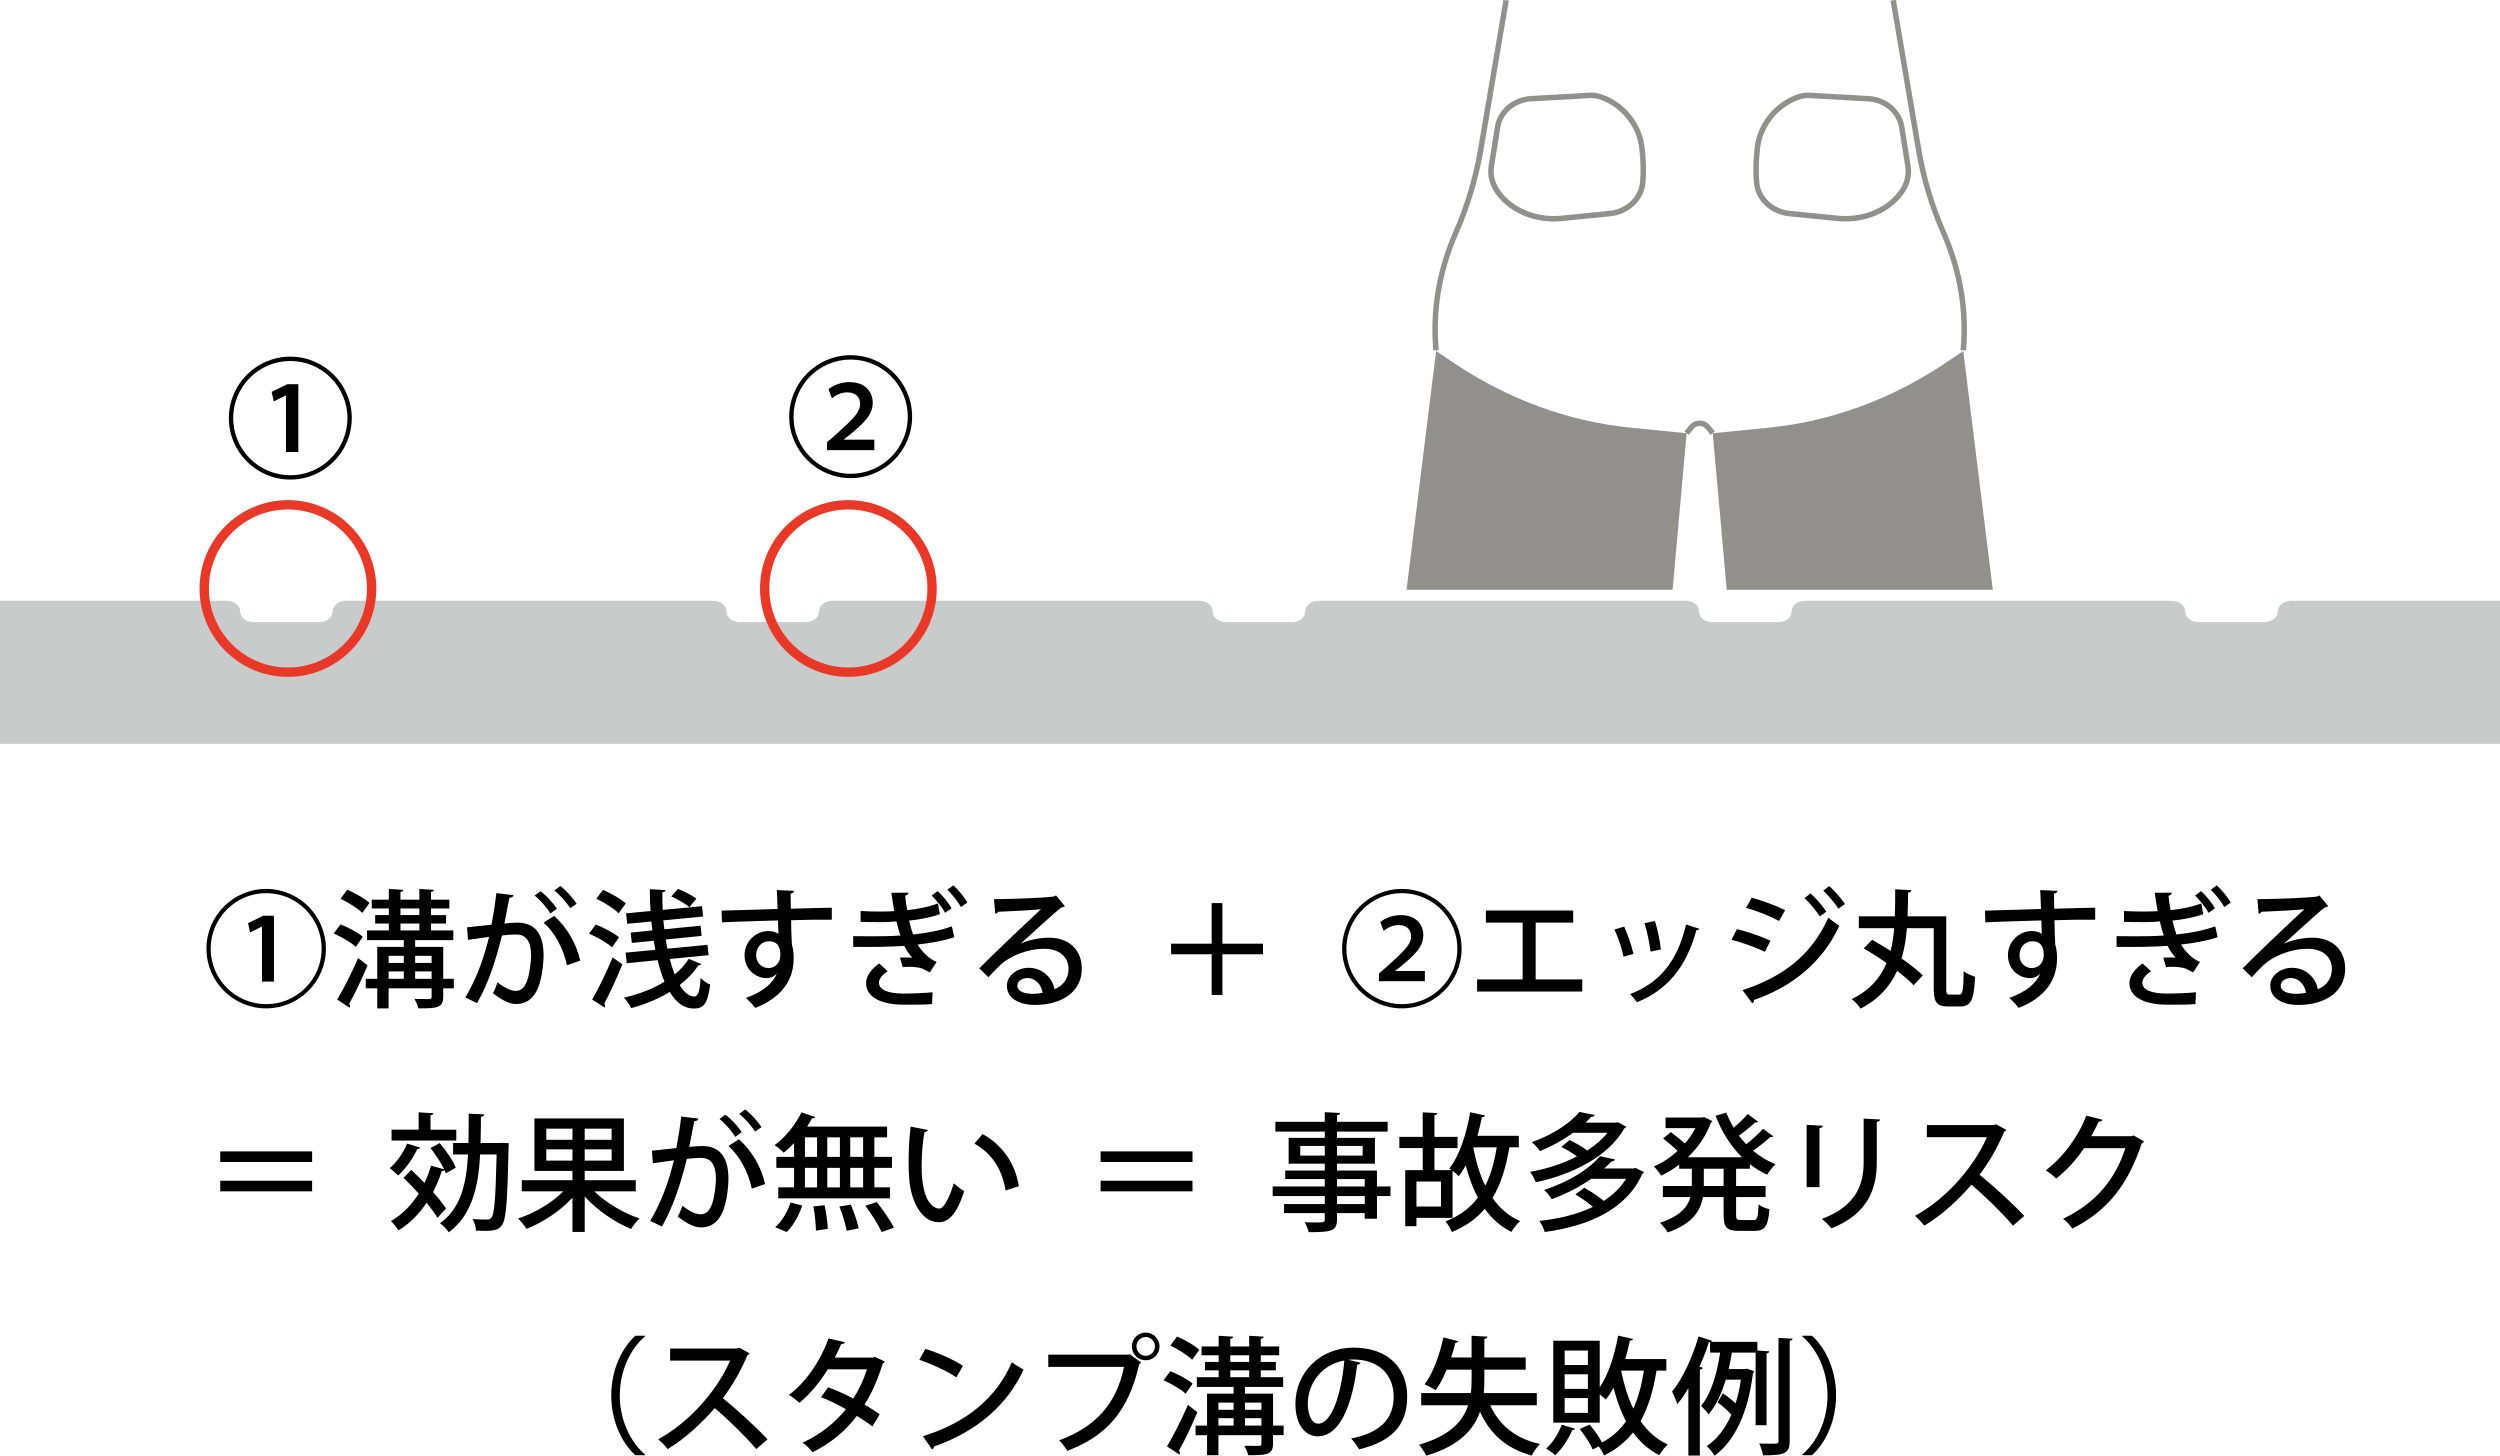 <!-- Generator: Adobe Illustrator 25.0.0, SVG Export Plug-In  -->
<svg version="1.1" xmlns="http://www.w3.org/2000/svg" xmlns:xlink="http://www.w3.org/1999/xlink" x="0px" y="0px"
	 width="267.541px" height="155.785px" viewBox="0 0 267.541 155.785"
	 style="overflow:visible;enable-background:new 0 0 267.541 155.785;" xml:space="preserve">
<style type="text/css">
	.st0{fill:#C9CACA;}
	.st1{fill:none;stroke:#E83828;stroke-miterlimit:10;}
	.st2{fill:#91908D;}
	.st3{fill:#DBDCDC;}
</style>
<defs>
</defs>
<path class="st0" d="M245.168,64.298c-0.778,0-1.408,0.509-1.408,1.137c0,0.628-0.631,1.137-1.408,1.137h-7.086
	c-0.778,0-1.408-0.509-1.408-1.137c0-0.628-0.631-1.137-1.408-1.137h-39.319c-0.778,0-1.408,0.509-1.408,1.137
	c0,0.628-0.631,1.137-1.408,1.137h-7.086c-0.778,0-1.408-0.509-1.408-1.137c0-0.628-0.631-1.137-1.408-1.137H141.09
	c-0.778,0-1.408,0.509-1.408,1.137c0,0.628-0.631,1.137-1.408,1.137h-7.086c-0.778,0-1.408-0.509-1.408-1.137
	c0-0.628-0.631-1.137-1.408-1.137H89.052c-0.778,0-1.408,0.509-1.408,1.137c0,0.628-0.631,1.137-1.408,1.137h-7.086
	c-0.778,0-1.408-0.509-1.408-1.137c0-0.628-0.631-1.137-1.408-1.137H37.013c-0.778,0-1.408,0.509-1.408,1.137
	c0,0.628-0.631,1.137-1.408,1.137H27.11c-0.778,0-1.408-0.509-1.408-1.137c0-0.628-0.631-1.137-1.408-1.137H0v2.699v12.609h267.541
	V66.997v-2.699H245.168z"/>
<g>
	<g>
		<path d="M28.485,107.913c-3.523,0-6.392-2.868-6.392-6.391s2.868-6.392,6.392-6.392s6.392,2.868,6.392,6.392
			C34.877,105.073,31.981,107.913,28.485,107.913z M22.545,101.522c0,3.277,2.663,5.94,5.94,5.94s5.94-2.663,5.94-5.94
			c0-3.278-2.663-5.941-5.94-5.941C25.18,95.581,22.545,98.272,22.545,101.522z M28.035,99.159h-0.014l-1.257,0.628l-0.219-0.997
			l1.626-0.792h1.146v7.047h-1.283V99.159z"/>
		<path d="M36.439,98.927c0.819,0.314,1.871,0.874,2.39,1.325l-0.751,1.079c-0.492-0.464-1.516-1.065-2.362-1.434L36.439,98.927z
			 M36.084,106.971c0.642-1.065,1.557-2.854,2.24-4.438l1.01,0.778c-0.601,1.447-1.365,3.045-1.966,4.11
			c0.068,0.082,0.096,0.164,0.096,0.232s-0.027,0.137-0.055,0.191L36.084,106.971z M37.163,95.213
			c0.819,0.355,1.871,0.942,2.376,1.42c-0.327,0.451-0.546,0.751-0.765,1.065c-0.478-0.478-1.516-1.134-2.335-1.516L37.163,95.213z
			 M48.566,104.745v1.024h-1.134v0.915c0,1.202-0.737,1.229-2.649,1.229c-0.082-0.3-0.273-0.737-0.423-1.01
			c0.669,0.014,1.365,0.014,1.557,0.014c0.205-0.014,0.273-0.055,0.273-0.246v-0.901h-4.603v2.144h-1.216v-2.144h-1.229v-1.024
			h1.229v-3.414h2.841v-0.724h-3.934v-1.038h2.336v-0.737h-1.462V97.93h1.462v-0.71h-1.83v-0.942h1.83v-1.147l1.557,0.096
			c-0.014,0.123-0.096,0.191-0.314,0.219v0.833h2.021v-1.147l1.557,0.096c-0.014,0.123-0.096,0.191-0.313,0.219v0.833h1.966v0.942
			h-1.966v0.71h1.611v0.901h-1.611v0.737h2.39v1.038h-4.083v0.724h3.004v3.414H48.566z M43.213,102.287h-1.625v0.765h1.625V102.287z
			 M41.588,103.953v0.792h1.625v-0.792H41.588z M42.857,97.22v0.71h2.021v-0.71H42.857z M42.857,98.832v0.737h2.021v-0.737H42.857z
			 M46.19,102.287h-1.762v0.765h1.762V102.287z M44.428,104.745h1.762v-0.792h-1.762V104.745z"/>
		<path d="M54.963,95.8c-0.041,0.191-0.205,0.259-0.45,0.273c-0.15,0.71-0.369,1.953-0.533,2.759
			c0.492-0.055,1.011-0.096,1.325-0.096c2.171-0.014,2.867,1.461,2.867,3.551c0,0.546-0.095,1.885-0.409,2.882
			c-0.424,1.529-1.325,2.28-2.54,2.28c-0.547,0-1.325-0.259-2.472-1.161c0.19-0.341,0.368-0.765,0.478-1.161
			c1.011,0.751,1.57,0.915,1.967,0.915c0.655,0,1.038-0.478,1.283-1.298c0.219-0.724,0.355-1.912,0.355-2.513
			c-0.014-1.447-0.478-2.24-1.639-2.226c-0.369,0-0.874,0.027-1.475,0.109c-0.656,2.636-1.421,5.04-2.663,7.238l-1.257-0.601
			c1.216-2.089,1.939-4.07,2.54-6.487l-2.253,0.314l-0.109-1.338l2.622-0.287c0.191-0.997,0.382-2.199,0.519-3.374L54.963,95.8z
			 M58.896,97.753c-0.328-0.587-1.12-1.475-1.68-1.912l0.642-0.464c0.642,0.492,1.379,1.297,1.734,1.885L58.896,97.753z
			 M60.672,103.298c-0.383-1.844-1.366-3.578-2.5-4.562l1.12-0.724c1.312,1.147,2.39,2.909,2.8,4.793L60.672,103.298z
			 M61.012,97.193c-0.327-0.574-1.119-1.461-1.693-1.898l0.655-0.478c0.643,0.505,1.366,1.311,1.734,1.898L61.012,97.193z"/>
		<path d="M63.75,98.941c0.847,0.328,1.953,0.901,2.499,1.366l-0.751,1.079c-0.506-0.478-1.584-1.092-2.458-1.475L63.75,98.941z
			 M63.367,106.971c0.642-1.092,1.529-2.909,2.199-4.52l1.037,0.751c-0.601,1.489-1.352,3.114-1.938,4.192
			c0.068,0.082,0.096,0.164,0.096,0.246c0,0.068-0.027,0.123-0.055,0.177L63.367,106.971z M64.528,95.226
			c0.847,0.369,1.912,0.97,2.444,1.448c-0.328,0.451-0.546,0.751-0.765,1.065c-0.492-0.505-1.529-1.161-2.39-1.557L64.528,95.226z
			 M71.671,102.628c0.163,0.601,0.341,1.161,0.532,1.653c0.601-0.492,1.106-1.052,1.502-1.667l1.353,0.56
			c-0.068,0.109-0.191,0.137-0.314,0.123c-0.519,0.792-1.201,1.488-2.008,2.117c0.465,0.765,0.983,1.215,1.544,1.229
			c0.409,0,0.614-0.505,0.696-1.994c0.273,0.3,0.696,0.587,1.024,0.724c-0.26,1.994-0.67,2.554-1.721,2.554
			c-0.547,0-1.598-0.109-2.608-1.775c-1.202,0.738-2.595,1.325-4.125,1.734c-0.163-0.341-0.478-0.819-0.778-1.12
			c1.611-0.369,3.101-0.942,4.343-1.707c-0.286-0.683-0.532-1.461-0.737-2.308l-3.305,0.328l-0.123-1.133l3.182-0.3
			c-0.055-0.314-0.122-0.642-0.163-0.97l-2.35,0.232l-0.123-1.106l2.322-0.232c-0.041-0.314-0.068-0.628-0.109-0.956l-2.581,0.246
			L67,97.739l2.622-0.246c-0.055-0.778-0.082-1.557-0.082-2.335l1.68,0.096c0,0.123-0.109,0.205-0.341,0.246
			c0,0.628,0.014,1.256,0.041,1.871l4.206-0.396l0.123,1.106l-4.262,0.41c0.041,0.328,0.068,0.642,0.109,0.956l3.879-0.382
			l0.109,1.092l-3.838,0.382c0.055,0.341,0.109,0.669,0.178,0.983l4.288-0.41l0.123,1.106L71.671,102.628z M72.558,95.117
			c0.655,0.273,1.516,0.71,1.966,1.051l-0.751,0.915c-0.396-0.355-1.256-0.847-1.926-1.147L72.558,95.117z"/>
		<path d="M77.22,97.452c0.86-0.027,5.053-0.136,5.995-0.177c0-0.191-0.055-1.653-0.082-2.021l1.857,0.082
			c-0.014,0.123-0.137,0.259-0.382,0.3c0,0.355,0.013,1.011,0.026,1.612c1.734-0.055,3.51-0.096,4.384-0.109v1.284
			c-1.051-0.014-2.676,0-4.356,0.055c0.014,0.505,0.014,0.997,0.027,1.338c0.027,0.478,0.041,0.833,0.055,1.27
			c0.178,0.533,0.191,1.174,0.191,1.502c0,2.8-1.926,4.438-4.11,5.271c-0.232-0.314-0.696-0.792-0.997-1.065
			c1.762-0.628,2.882-1.543,3.291-2.595h-0.014c-0.219,0.273-0.614,0.478-1.065,0.478c-1.215,0-2.362-0.983-2.362-2.445
			c0-1.502,1.229-2.595,2.554-2.595c0.41,0,0.806,0.109,1.079,0.301c0-0.055-0.014-0.109-0.014-0.15
			c-0.014-0.26-0.027-0.806-0.041-1.284c-2.253,0.068-4.493,0.123-5.995,0.205L77.22,97.452z M83.516,102.205
			c0-0.983-0.41-1.475-1.202-1.475s-1.393,0.601-1.393,1.502c0,0.819,0.614,1.366,1.297,1.366
			C83.051,103.598,83.516,102.943,83.516,102.205z"/>
		<path d="M102.122,100.293c-1.079,0.382-2.526,0.628-3.919,0.792c0.409,0.669,1.133,1.502,2.034,1.857l-0.737,1.12l-0.806-0.41
			c-0.314-0.109-0.847-0.191-1.393-0.191c-0.232,0-0.479,0.014-0.697,0.041l-0.3-1.024c0.178-0.014,0.382-0.014,0.601-0.014
			c0.26,0,0.519,0,0.724,0.027c-0.286-0.314-0.628-0.779-0.86-1.27c-1.393,0.109-3.619,0.136-5.463,0.109v-1.147
			c0.574,0.014,1.243,0.014,1.844,0.014c1.079,0,2.145,0,3.21-0.082c-0.123-0.369-0.287-0.888-0.424-1.502
			c-0.532,0.041-1.093,0.068-1.625,0.068c-0.737,0-1.57,0-2.212-0.027v-1.161c0.86,0.055,1.611,0.055,2.212,0.055
			c0.465,0,0.929-0.014,1.393-0.041c-0.108-0.601-0.231-1.256-0.313-1.966l1.83-0.014c0,0.164-0.137,0.273-0.355,0.328
			c0.041,0.505,0.123,1.051,0.219,1.543c1.188-0.109,2.335-0.369,3.291-0.71l0.205,1.147c-0.956,0.328-2.158,0.574-3.291,0.683
			c0.136,0.587,0.286,1.106,0.423,1.488c1.407-0.15,2.937-0.423,4.151-0.874L102.122,100.293z M96.645,107.517
			c-2.267-0.014-3.96-0.751-3.96-2.308c0-0.915,0.778-1.666,1.406-2.103l0.901,0.833c-0.587,0.396-0.929,0.819-0.929,1.202
			c-0.014,0.819,1.038,1.174,2.567,1.188c0.997,0,2.268-0.055,3.169-0.137l-0.055,1.256c-0.547,0.055-1.243,0.068-2.199,0.068
			H96.645z M100.346,95.363c0.546,0.478,1.202,1.311,1.488,1.844l-0.696,0.478c-0.286-0.56-0.929-1.352-1.434-1.844L100.346,95.363z
			 M102.026,94.748c0.547,0.478,1.202,1.311,1.502,1.83l-0.696,0.492c-0.286-0.56-0.942-1.352-1.447-1.857L102.026,94.748z"/>
		<path d="M109.257,100.976c0.833-0.396,2.062-0.628,2.99-0.628c2.117,0,3.523,1.256,3.523,3.332c0,2.472-2.157,3.865-5.012,3.865
			c-1.775,0-3.005-0.765-3.005-2.062c0-1.052,1.065-1.912,2.336-1.912c1.488,0,2.54,1.093,2.758,2.294
			c0.888-0.355,1.503-1.12,1.503-2.158c0-1.325-1.024-2.171-2.567-2.171c-1.953,0-3.811,0.847-4.753,1.748
			c-0.354,0.341-0.901,0.901-1.256,1.297l-0.97-0.956c1.078-1.12,4.752-4.616,6.596-6.323c-0.724,0.095-3.277,0.218-4.589,0.273
			c-0.027,0.096-0.177,0.191-0.3,0.218l-0.137-1.57c1.803,0,5.49-0.137,6.432-0.287l0.205-0.109l0.942,1.147
			c-0.096,0.082-0.232,0.123-0.382,0.15c-0.833,0.642-3.21,2.84-4.315,3.837V100.976z M110.553,106.357
			c0.301,0,0.751-0.055,1.024-0.109c-0.123-0.888-0.792-1.584-1.611-1.584c-0.574,0-1.093,0.314-1.093,0.819
			C108.874,106.179,109.816,106.357,110.553,106.357z"/>
		<path d="M135.158,100.989v1.133h-4.343v4.357h-1.147v-4.357h-4.343v-1.133h4.343v-4.343h1.147v4.343H135.158z"/>
		<path d="M150.024,107.913c-3.523,0-6.392-2.868-6.392-6.391s2.868-6.392,6.392-6.392s6.392,2.868,6.392,6.392
			C156.416,105.073,153.52,107.913,150.024,107.913z M144.084,101.522c0,3.277,2.663,5.94,5.94,5.94s5.94-2.663,5.94-5.94
			c0-3.278-2.663-5.941-5.94-5.941C146.719,95.581,144.084,98.272,144.084,101.522z M147.566,105.005v-0.819l0.847-0.738
			c1.926-1.721,2.595-2.403,2.595-3.236c0-0.601-0.342-1.215-1.352-1.215c-0.629,0-1.202,0.3-1.585,0.614l-0.354-0.942
			c0.546-0.437,1.338-0.737,2.198-0.737c1.707,0,2.404,1.106,2.404,2.117c0,1.284-0.888,2.103-2.418,3.387l-0.587,0.45v0.027h3.168
			v1.093H147.566z"/>
		<path d="M159.016,97.439h9.341v1.297h-4.016v6.077h4.985v1.297h-11.253v-1.297h4.875v-6.077h-3.933V97.439z"/>
		<path d="M173.811,99.159c0.383,0.833,0.819,2.117,0.997,2.923l-1.065,0.3c-0.163-0.833-0.56-2.048-0.97-2.909L173.811,99.159z
			 M181.855,99.392c-0.041,0.096-0.164,0.15-0.314,0.15c-1.092,4.001-3.154,6.419-6.363,7.716c-0.15-0.232-0.506-0.656-0.737-0.874
			c3.072-1.175,5.039-3.387,5.995-7.443L181.855,99.392z M177.102,98.559c0.287,0.874,0.547,2.185,0.643,3.045l-1.106,0.232
			c-0.109-0.888-0.369-2.144-0.655-3.045L177.102,98.559z"/>
		<path d="M185.876,99.433c1.229,0.3,2.69,0.806,3.592,1.243l-0.587,1.188c-0.888-0.437-2.391-0.983-3.578-1.297L185.876,99.433z
			 M186.476,105.961c4.274-1.393,7.361-3.701,9.191-7.757c0.273,0.246,0.888,0.697,1.175,0.874c-1.83,3.96-5.136,6.555-9.137,7.935
			c0.027,0.123-0.041,0.287-0.191,0.355L186.476,105.961z M187.46,96.059c1.229,0.355,2.649,0.874,3.578,1.338l-0.642,1.161
			c-0.97-0.519-2.308-1.052-3.537-1.407L187.46,96.059z M193.756,95.609c0.56,0.492,1.284,1.325,1.693,1.953l-0.696,0.505
			c-0.355-0.546-1.12-1.489-1.639-1.953L193.756,95.609z M195.75,94.817c0.56,0.492,1.283,1.325,1.693,1.926l-0.696,0.505
			c-0.355-0.56-1.106-1.448-1.626-1.926L195.75,94.817z"/>
		<path d="M208.278,105.81c0,0.546,0.055,0.628,0.396,0.628h0.996c0.369,0,0.438-0.437,0.479-2.5
			c0.301,0.246,0.86,0.492,1.216,0.587c-0.109,2.404-0.41,3.182-1.558,3.182h-1.365c-1.134,0-1.502-0.41-1.502-1.912v-6.459h-2.868
			c-0.096,1.106-0.26,2.199-0.573,3.236c0.914,0.628,1.721,1.271,2.267,1.816l-0.983,1.052c-0.423-0.464-1.052-0.997-1.762-1.543
			c-0.737,1.625-1.939,3.032-3.919,4.042c-0.191-0.328-0.602-0.765-0.942-1.024c1.952-0.929,3.072-2.281,3.728-3.852
			c-0.806-0.573-1.666-1.12-2.444-1.57c0.806-0.833,0.86-0.874,0.901-0.915c0.614,0.341,1.298,0.751,1.98,1.188
			c0.191-0.778,0.314-1.584,0.382-2.431h-3.782v-1.27h3.851c0.041-0.956,0.041-1.926,0.041-2.896l1.734,0.096
			c-0.014,0.137-0.137,0.232-0.354,0.273c-0.014,0.833-0.014,1.68-0.055,2.526h4.138V105.81z"/>
		<path d="M212.422,97.452c0.86-0.027,5.053-0.136,5.995-0.177c0-0.191-0.055-1.653-0.082-2.021l1.857,0.082
			c-0.014,0.123-0.137,0.259-0.382,0.3c0,0.355,0.013,1.011,0.026,1.612c1.734-0.055,3.51-0.096,4.384-0.109v1.284
			c-1.051-0.014-2.676,0-4.356,0.055c0.014,0.505,0.014,0.997,0.027,1.338c0.027,0.478,0.041,0.833,0.055,1.27
			c0.178,0.533,0.191,1.174,0.191,1.502c0,2.8-1.926,4.438-4.11,5.271c-0.232-0.314-0.696-0.792-0.997-1.065
			c1.762-0.628,2.882-1.543,3.291-2.595h-0.014c-0.219,0.273-0.614,0.478-1.065,0.478c-1.215,0-2.362-0.983-2.362-2.445
			c0-1.502,1.229-2.595,2.554-2.595c0.41,0,0.806,0.109,1.079,0.301c0-0.055-0.014-0.109-0.014-0.15
			c-0.014-0.26-0.027-0.806-0.041-1.284c-2.253,0.068-4.493,0.123-5.995,0.205L212.422,97.452z M218.717,102.205
			c0-0.983-0.41-1.475-1.202-1.475s-1.393,0.601-1.393,1.502c0,0.819,0.614,1.366,1.297,1.366
			C218.253,103.598,218.717,102.943,218.717,102.205z"/>
		<path d="M237.323,100.293c-1.079,0.382-2.526,0.628-3.919,0.792c0.409,0.669,1.133,1.502,2.034,1.857l-0.737,1.12l-0.806-0.41
			c-0.314-0.109-0.847-0.191-1.393-0.191c-0.232,0-0.479,0.014-0.697,0.041l-0.3-1.024c0.178-0.014,0.382-0.014,0.601-0.014
			c0.26,0,0.519,0,0.724,0.027c-0.286-0.314-0.628-0.779-0.86-1.27c-1.393,0.109-3.619,0.136-5.463,0.109v-1.147
			c0.574,0.014,1.243,0.014,1.844,0.014c1.079,0,2.145,0,3.21-0.082c-0.123-0.369-0.287-0.888-0.424-1.502
			c-0.532,0.041-1.093,0.068-1.625,0.068c-0.737,0-1.57,0-2.212-0.027v-1.161c0.86,0.055,1.611,0.055,2.212,0.055
			c0.465,0,0.929-0.014,1.393-0.041c-0.108-0.601-0.231-1.256-0.313-1.966l1.83-0.014c0,0.164-0.137,0.273-0.355,0.328
			c0.041,0.505,0.123,1.051,0.219,1.543c1.188-0.109,2.335-0.369,3.291-0.71l0.205,1.147c-0.956,0.328-2.158,0.574-3.291,0.683
			c0.136,0.587,0.286,1.106,0.423,1.488c1.407-0.15,2.937-0.423,4.151-0.874L237.323,100.293z M231.846,107.517
			c-2.267-0.014-3.96-0.751-3.96-2.308c0-0.915,0.778-1.666,1.406-2.103l0.901,0.833c-0.587,0.396-0.929,0.819-0.929,1.202
			c-0.014,0.819,1.038,1.174,2.567,1.188c0.997,0,2.268-0.055,3.169-0.137l-0.055,1.256c-0.547,0.055-1.243,0.068-2.199,0.068
			H231.846z M235.548,95.363c0.546,0.478,1.202,1.311,1.488,1.844l-0.696,0.478c-0.286-0.56-0.929-1.352-1.434-1.844L235.548,95.363
			z M237.227,94.748c0.547,0.478,1.202,1.311,1.502,1.83l-0.696,0.492c-0.286-0.56-0.942-1.352-1.447-1.857L237.227,94.748z"/>
		<path d="M244.458,100.976c0.833-0.396,2.062-0.628,2.99-0.628c2.117,0,3.523,1.256,3.523,3.332c0,2.472-2.157,3.865-5.012,3.865
			c-1.775,0-3.005-0.765-3.005-2.062c0-1.052,1.065-1.912,2.336-1.912c1.488,0,2.54,1.093,2.758,2.294
			c0.888-0.355,1.503-1.12,1.503-2.158c0-1.325-1.024-2.171-2.567-2.171c-1.953,0-3.811,0.847-4.753,1.748
			c-0.354,0.341-0.901,0.901-1.256,1.297l-0.97-0.956c1.078-1.12,4.752-4.616,6.596-6.323c-0.724,0.095-3.277,0.218-4.589,0.273
			c-0.027,0.096-0.177,0.191-0.3,0.218l-0.137-1.57c1.803,0,5.49-0.137,6.432-0.287l0.205-0.109l0.942,1.147
			c-0.096,0.082-0.232,0.123-0.382,0.15c-0.833,0.642-3.21,2.84-4.315,3.837V100.976z M245.755,106.357
			c0.301,0,0.751-0.055,1.024-0.109c-0.123-0.888-0.792-1.584-1.611-1.584c-0.574,0-1.093,0.314-1.093,0.819
			C244.075,106.179,245.017,106.357,245.755,106.357z"/>
		<path d="M23.569,123.218h9.833v1.133h-9.833V123.218z M23.569,127.492v-1.133h9.833v1.133H23.569z"/>
		<path d="M44.977,122.822c-0.041,0.096-0.15,0.15-0.314,0.137c-0.478,1.024-1.256,2.13-2.062,2.84
			c-0.205-0.218-0.629-0.601-0.888-0.792c0.724-0.601,1.447-1.625,1.857-2.622L44.977,122.822z M47.053,122.33
			c0.696,0.806,1.434,1.885,1.721,2.636l-1.065,0.601c-0.041-0.109-0.082-0.219-0.137-0.342c-0.055,0.055-0.164,0.096-0.287,0.082
			c-0.259,0.806-0.573,1.557-0.942,2.267c0.574,0.642,1.065,1.256,1.394,1.762c-0.41,0.41-0.655,0.696-0.915,0.997
			c-0.273-0.464-0.683-1.024-1.175-1.612c-0.806,1.216-1.816,2.226-3.004,2.95c-0.164-0.273-0.561-0.765-0.806-0.997
			c1.188-0.683,2.185-1.693,2.977-2.936c-0.546-0.601-1.106-1.188-1.625-1.694l0.819-0.847c0.451,0.423,0.942,0.901,1.42,1.407
			c0.273-0.587,0.506-1.202,0.697-1.857l1.406,0.383c-0.342-0.71-0.915-1.584-1.461-2.267L47.053,122.33z M48.829,120.896v1.161
			h-6.925v-1.161H44.8v-1.857l1.584,0.096c-0.014,0.109-0.096,0.191-0.313,0.219v1.543H48.829z M53.759,122.303l0.696,0.041
			c-0.014,0.109-0.014,0.287-0.027,0.423c-0.123,5.777-0.26,7.729-0.696,8.317c-0.314,0.451-0.655,0.642-1.803,0.642
			c-0.301,0-0.642-0.013-0.983-0.027c-0.014-0.369-0.164-0.901-0.368-1.243c0.683,0.055,1.283,0.055,1.598,0.055
			c0.19,0,0.3-0.055,0.423-0.218c0.314-0.382,0.438-2.089,0.547-6.747h-1.762c-0.191,3.482-0.874,6.487-3.36,8.331
			c-0.19-0.314-0.614-0.751-0.941-0.97c2.226-1.584,2.826-4.165,3.004-7.361h-1.598v-1.229h1.639
			c0.027-0.997,0.027-2.048,0.027-3.141l1.68,0.082c-0.014,0.137-0.123,0.219-0.368,0.273c0,0.942-0.014,1.885-0.041,2.786h2.048
			L53.759,122.303z"/>
		<path d="M68.035,127.492h-4.438c1.243,1.215,3.128,2.335,4.849,2.909c-0.301,0.26-0.71,0.779-0.915,1.12
			c-1.734-0.71-3.619-2.007-4.958-3.469v3.783h-1.311v-3.66c-1.312,1.42-3.168,2.649-4.916,3.332
			c-0.205-0.328-0.615-0.833-0.901-1.106c1.748-0.573,3.632-1.68,4.834-2.909H55.84v-1.188h5.422v-0.997h-4.069v-5.613h9.573v5.613
			h-4.193v0.997h5.463V127.492z M58.462,120.787v1.188h2.8v-1.188H58.462z M58.462,124.201h2.8v-1.202h-2.8V124.201z
			 M65.454,121.975v-1.188h-2.882v1.188H65.454z M65.454,124.201v-1.202h-2.882v1.202H65.454z"/>
		<path d="M74.746,119.708c-0.041,0.191-0.205,0.259-0.45,0.273c-0.15,0.71-0.369,1.953-0.533,2.759
			c0.492-0.055,1.011-0.096,1.325-0.096c2.171-0.014,2.867,1.461,2.867,3.551c0,0.546-0.095,1.885-0.409,2.882
			c-0.424,1.529-1.325,2.28-2.54,2.28c-0.547,0-1.325-0.259-2.472-1.161c0.19-0.341,0.368-0.765,0.478-1.161
			c1.011,0.751,1.57,0.915,1.967,0.915c0.655,0,1.038-0.478,1.283-1.298c0.219-0.724,0.355-1.912,0.355-2.513
			c-0.014-1.447-0.478-2.24-1.639-2.226c-0.369,0-0.874,0.027-1.475,0.109c-0.656,2.636-1.421,5.04-2.663,7.238l-1.257-0.601
			c1.216-2.089,1.939-4.07,2.54-6.487l-2.253,0.314l-0.109-1.338l2.622-0.287c0.191-0.997,0.382-2.199,0.519-3.374L74.746,119.708z
			 M78.679,121.661c-0.328-0.587-1.12-1.475-1.68-1.912l0.642-0.464c0.642,0.492,1.379,1.297,1.734,1.885L78.679,121.661z
			 M80.455,127.206c-0.383-1.844-1.366-3.578-2.5-4.562l1.12-0.724c1.312,1.147,2.39,2.909,2.8,4.793L80.455,127.206z
			 M80.796,121.101c-0.327-0.574-1.119-1.461-1.693-1.898l0.655-0.478c0.643,0.505,1.366,1.311,1.734,1.898L80.796,121.101z"/>
		<path d="M84.98,123.805v-1.475c-0.355,0.382-0.737,0.737-1.106,1.024c-0.231-0.232-0.683-0.615-0.983-0.806
			c1.106-0.792,2.24-2.171,2.882-3.51l1.462,0.505c-0.041,0.096-0.164,0.15-0.328,0.123c-0.164,0.3-0.342,0.601-0.533,0.901h8.563
			v1.147H93.57v2.09h1.885v1.174H93.57v2.089h1.68v1.174H83.287v-1.174h1.693v-2.089h-1.898v-1.174H84.98z M85.854,129.009
			c-0.342,1.038-0.942,2.144-1.666,2.84l-1.229-0.519c0.684-0.573,1.312-1.625,1.64-2.636L85.854,129.009z M86.141,121.716v2.09
			h1.297v-2.09H86.141z M86.141,124.98v2.089h1.297v-2.089H86.141z M87.315,131.699c0-0.656-0.108-1.762-0.272-2.595l1.201-0.123
			c0.178,0.819,0.328,1.884,0.342,2.526L87.315,131.699z M89.883,121.716h-1.352v2.09h1.352V121.716z M89.883,124.98h-1.352v2.089
			h1.352V124.98z M90.607,131.713c-0.109-0.669-0.438-1.762-0.778-2.595l1.215-0.205c0.355,0.806,0.724,1.871,0.847,2.54
			L90.607,131.713z M92.369,123.805v-2.09h-1.38v2.09H92.369z M92.369,127.069v-2.089h-1.38v2.089H92.369z M94.348,131.849
			c-0.327-0.737-1.078-1.939-1.748-2.813l1.229-0.396c0.669,0.833,1.475,1.994,1.83,2.745L94.348,131.849z"/>
		<path d="M99.298,120.924c-0.027,0.123-0.177,0.219-0.368,0.232c-0.191,1.065-0.301,2.431-0.301,3.66
			c0,3.715,1.216,4.521,1.912,4.521c0.505-0.014,1.147-1.393,1.529-2.704c0.273,0.246,0.792,0.669,1.12,0.833
			c-0.778,2.431-1.652,3.333-2.718,3.333c-1.926,0-3.032-2.39-3.182-4.78c-0.041-0.519-0.055-1.093-0.055-1.694
			c0-1.202,0.068-2.526,0.218-3.755L99.298,120.924z M107.615,127.397c-0.396-2.417-1.57-4.001-3.332-5.012l0.86-1.024
			c1.952,1.052,3.482,2.977,3.892,5.585L107.615,127.397z"/>
		<path d="M117.784,123.218h9.833v1.133h-9.833V123.218z M117.784,127.492v-1.133h9.833v1.133H117.784z"/>
		<path d="M148.806,126.973v1.024h-1.447v2.431h-1.312v-0.601h-2.964v0.655c0,1.297-0.642,1.379-3.031,1.379
			c-0.068-0.314-0.26-0.778-0.438-1.051c0.383,0.014,0.779,0.014,1.12,0.014c0.929,0,1.038,0,1.038-0.342v-0.655h-4.356v-0.97h4.356
			v-0.86h-5.572v-1.024h5.572v-0.792h-4.233v-0.915h4.233v-0.737h-3.865v-2.759h3.865v-0.669h-5.285v-1.052h5.285v-1.024
			l1.639,0.082c-0.014,0.123-0.096,0.205-0.328,0.246v0.696h5.422v1.052h-5.422v0.669h4.057v2.759h-4.057v0.737h4.275v1.707H148.806
			z M139.151,123.669h2.622v-1.038h-2.622V123.669z M145.829,122.631h-2.745v1.038h2.745V122.631z M143.084,126.181v0.792h2.964
			v-0.792H143.084z M146.048,128.858v-0.86h-2.964v0.86H146.048z"/>
		<path d="M162.537,122.781h-1.011c-0.369,2.171-0.915,3.974-1.803,5.422c0.765,1.092,1.721,1.939,2.95,2.472
			c-0.314,0.273-0.724,0.792-0.929,1.161c-1.175-0.587-2.104-1.434-2.854-2.472c-0.888,1.051-2.035,1.871-3.51,2.485
			c-0.137-0.314-0.464-0.888-0.683-1.147c1.488-0.574,2.608-1.407,3.455-2.526c-0.532-1.011-0.956-2.171-1.298-3.455
			c-0.231,0.423-0.478,0.806-0.751,1.147c-0.15-0.15-0.409-0.382-0.655-0.574v5.04h-3.865v0.888h-1.201v-5.996h1.871v-2.362h-2.5
			v-1.202h2.5v-2.622l1.57,0.082c-0.014,0.123-0.109,0.191-0.314,0.232v2.308h2.472v1.202h-2.472v2.362h1.844l-0.26-0.177
			c1.065-1.311,1.844-3.66,2.24-6.022l1.598,0.355c-0.027,0.109-0.15,0.177-0.342,0.177c-0.136,0.669-0.3,1.338-0.478,1.994h4.425
			V122.781z M154.206,129.117v-2.676h-2.622v2.676H154.206z M157.716,122.781l-0.041,0.096c0.287,1.475,0.697,2.84,1.271,4.015
			c0.587-1.147,0.97-2.513,1.229-4.111H157.716z"/>
		<path d="M173.139,120.091l0.901,0.492c-0.041,0.068-0.109,0.123-0.19,0.15c-1.762,3.1-5.723,4.998-9.506,5.79
			c-0.108-0.328-0.382-0.847-0.601-1.12c1.693-0.287,3.469-0.847,5.012-1.652c-0.478-0.355-1.119-0.738-1.666-1.011l0.874-0.737
			c0.615,0.287,1.38,0.724,1.898,1.12c0.86-0.56,1.598-1.188,2.172-1.898h-3.688c-0.97,0.71-2.158,1.393-3.551,1.966
			c-0.178-0.3-0.587-0.751-0.874-0.956c2.403-0.86,4.138-2.089,5.107-3.236l1.625,0.328c-0.041,0.123-0.164,0.191-0.354,0.191
			c-0.191,0.205-0.41,0.423-0.629,0.628h3.251L173.139,120.091z M174.805,125.048l0.232-0.055c0.819,0.396,0.86,0.437,0.901,0.464
			c-0.027,0.068-0.109,0.109-0.178,0.15c-1.721,3.893-5.845,5.6-10.447,6.241c-0.109-0.355-0.354-0.888-0.573-1.188
			c2.062-0.232,4.056-0.696,5.722-1.502c-0.519-0.451-1.242-0.969-1.87-1.338l0.955-0.71c0.697,0.382,1.517,0.929,2.076,1.407
			c0.983-0.628,1.803-1.407,2.39-2.363h-3.728c-1.147,0.806-2.554,1.557-4.234,2.185c-0.163-0.314-0.532-0.778-0.806-0.997
			c2.841-0.929,4.876-2.308,5.982-3.605l1.611,0.341c-0.041,0.123-0.164,0.191-0.369,0.205c-0.246,0.26-0.505,0.505-0.792,0.765
			H174.805z"/>
		<path d="M187.266,125.075h-1.475v1.843h3.154v1.188h-3.154v1.912c0,0.478,0.081,0.546,0.519,0.546h1.352
			c0.41,0,0.479-0.273,0.533-1.666c0.286,0.218,0.806,0.437,1.16,0.505c-0.122,1.803-0.478,2.321-1.57,2.321h-1.693
			c-1.311,0-1.639-0.382-1.639-1.707v-1.912h-2.212c-0.26,1.488-1.134,2.868-3.77,3.783c-0.164-0.3-0.56-0.792-0.833-1.024
			c2.157-0.71,2.977-1.707,3.264-2.758h-2.949v-1.188h3.1v-1.843h-1.352v-0.437c-0.615,0.464-1.271,0.86-1.926,1.174
			c-0.178-0.3-0.533-0.737-0.792-0.983c0.888-0.369,1.762-0.942,2.54-1.652c-0.383-0.396-1.024-0.942-1.544-1.338l0.82-0.683
			c0.491,0.355,1.092,0.833,1.516,1.215c0.437-0.505,0.819-1.065,1.12-1.639h-3.196v-1.134h3.92l0.204-0.055
			c0.396,0.205,0.656,0.314,0.901,0.437c-0.027,0.068-0.108,0.123-0.177,0.164c-0.52,1.434-1.394,2.69-2.459,3.701h5.791
			c-1.216-1.202-2.172-2.731-2.827-4.438l1.147-0.342c0.218,0.56,0.478,1.106,0.792,1.625c0.546-0.464,1.134-1.038,1.502-1.475
			l1.12,0.833c-0.041,0.055-0.109,0.082-0.205,0.082c-0.041,0-0.082,0-0.123-0.014c-0.437,0.423-1.133,0.983-1.734,1.42
			c0.246,0.314,0.506,0.628,0.778,0.915c0.643-0.492,1.353-1.147,1.803-1.653l1.106,0.806c-0.055,0.082-0.178,0.109-0.328,0.082
			c-0.464,0.423-1.201,1.011-1.844,1.461c0.725,0.601,1.53,1.106,2.404,1.448c-0.301,0.259-0.697,0.765-0.901,1.12
			c-0.656-0.3-1.271-0.683-1.844-1.133V125.075z M184.453,126.919v-1.843h-2.117v1.843H184.453z"/>
		<path d="M193.336,127.042v-6.665l1.748,0.096c-0.014,0.123-0.137,0.232-0.369,0.26v6.309H193.336z M201.202,119.804
			c-0.014,0.136-0.123,0.232-0.355,0.259v4.302c0,2.882-0.97,5.545-4.849,7.088c-0.218-0.259-0.71-0.778-1.023-1.011
			c3.687-1.393,4.466-3.687,4.466-6.077v-4.657L201.202,119.804z"/>
		<path d="M214.714,120.924c-0.055,0.096-0.123,0.15-0.232,0.191c-0.751,1.748-1.529,3.127-2.636,4.602
			c1.406,1.134,3.537,3.059,4.78,4.411l-1.202,1.038c-1.12-1.325-3.182-3.346-4.452-4.384c-1.243,1.461-3.168,3.291-5.039,4.384
			c-0.219-0.301-0.683-0.778-0.997-1.052c3.564-1.939,6.446-5.503,7.688-8.413h-6.419v-1.297h7.17l0.246-0.082L214.714,120.924z"/>
		<path d="M229.44,122.153c-0.04,0.096-0.163,0.178-0.245,0.232c-1.489,4.438-3.674,7.21-7.416,9.095
			c-0.219-0.314-0.614-0.765-0.997-1.052c3.496-1.666,5.6-4.22,6.665-7.552h-4.425c-0.737,1.133-1.816,2.335-2.978,3.25
			c-0.259-0.259-0.737-0.655-1.105-0.874c1.815-1.406,3.441-3.523,4.329-5.858l1.734,0.437c-0.041,0.136-0.219,0.205-0.41,0.205
			c-0.246,0.546-0.532,1.065-0.806,1.557h4.343l0.205-0.082L229.44,122.153z"/>
		<path d="M69.032,143.016c-1.488,1.243-2.704,3.578-2.704,6.323c0,2.799,1.257,5.107,2.704,6.323v0.068h-1.038
			c-1.393-1.243-2.581-3.592-2.581-6.391c0-2.8,1.188-5.148,2.581-6.391h1.038V143.016z"/>
		<path d="M80.222,144.832c-0.055,0.096-0.123,0.15-0.232,0.191c-0.751,1.748-1.529,3.127-2.636,4.602
			c1.406,1.134,3.537,3.059,4.78,4.411l-1.202,1.038c-1.12-1.325-3.182-3.346-4.452-4.384c-1.243,1.461-3.168,3.291-5.039,4.384
			c-0.219-0.301-0.683-0.778-0.997-1.052c3.564-1.939,6.446-5.503,7.688-8.413h-6.419v-1.297h7.17l0.246-0.082L80.222,144.832z"/>
		<path d="M94.676,145.706c-0.027,0.096-0.109,0.164-0.205,0.205c-0.505,1.639-1.175,3.209-1.953,4.397
			c0.533,0.314,1.188,0.724,1.625,1.051l-0.778,1.297c-0.45-0.355-1.133-0.806-1.666-1.133c-1.229,1.639-2.813,2.936-4.752,3.892
			c-0.205-0.314-0.711-0.806-1.065-1.024c1.857-0.847,3.428-2.076,4.644-3.578c-0.874-0.505-1.775-0.956-2.663-1.284l0.751-1.065
			c0.874,0.314,1.803,0.724,2.704,1.202c0.628-0.97,1.105-2.007,1.461-3.127h-4.192c-0.833,1.352-1.912,2.677-3.046,3.592
			c-0.245-0.246-0.778-0.655-1.105-0.86c1.856-1.379,3.414-3.728,4.233-6.036l1.762,0.41c-0.055,0.137-0.191,0.191-0.41,0.191
			c-0.164,0.41-0.45,0.997-0.683,1.448h4.069l0.246-0.068L94.676,145.706z"/>
		<path d="M99.024,144.354c1.394,0.423,3.032,1.147,4.029,1.816l-0.71,1.229c-0.983-0.683-2.608-1.406-3.961-1.884L99.024,144.354z
			 M98.765,153.696c4.711-1.448,7.907-4.152,9.519-7.921c0.396,0.314,0.86,0.574,1.256,0.792c-1.693,3.729-4.998,6.651-9.573,8.221
			c-0.014,0.137-0.109,0.273-0.218,0.328L98.765,153.696z"/>
		<path d="M112.181,144.969h8.604l0.096-0.055l1.243,0.901c-0.055,0.068-0.123,0.123-0.205,0.164
			c-1.175,5.107-3.51,7.675-7.702,9.286c-0.191-0.328-0.588-0.847-0.86-1.133c3.837-1.407,6.132-3.865,6.924-7.853h-8.099V144.969z
			 M122.615,142.606c0.819,0,1.475,0.669,1.475,1.489s-0.655,1.475-1.475,1.475c-0.833,0-1.488-0.656-1.488-1.475
			C121.127,143.248,121.809,142.606,122.615,142.606z M123.598,144.095c0-0.56-0.438-1.011-0.983-1.011
			c-0.56,0-0.997,0.451-0.997,1.011c0,0.546,0.438,0.997,0.997,0.997C123.188,145.092,123.598,144.614,123.598,144.095z"/>
		<path d="M125.243,146.744c0.819,0.314,1.871,0.874,2.39,1.325l-0.751,1.079c-0.492-0.464-1.516-1.065-2.362-1.434L125.243,146.744
			z M124.887,154.788c0.642-1.065,1.557-2.854,2.24-4.438l1.01,0.778c-0.601,1.447-1.365,3.045-1.966,4.11
			c0.068,0.082,0.096,0.164,0.096,0.232s-0.027,0.137-0.055,0.191L124.887,154.788z M125.967,143.03
			c0.819,0.355,1.871,0.942,2.376,1.42c-0.327,0.451-0.546,0.751-0.765,1.065c-0.478-0.478-1.516-1.134-2.335-1.516L125.967,143.03z
			 M137.37,152.562v1.024h-1.134v0.915c0,1.202-0.737,1.229-2.649,1.229c-0.082-0.3-0.273-0.737-0.423-1.01
			c0.669,0.014,1.365,0.014,1.557,0.014c0.205-0.014,0.273-0.055,0.273-0.246v-0.901h-4.603v2.144h-1.216v-2.144h-1.229v-1.024
			h1.229v-3.415h2.841v-0.724h-3.934v-1.038h2.336v-0.737h-1.462v-0.901h1.462v-0.71h-1.83v-0.942h1.83v-1.147l1.557,0.095
			c-0.014,0.123-0.096,0.191-0.314,0.219v0.833h2.021v-1.147l1.557,0.095c-0.014,0.123-0.096,0.191-0.313,0.219v0.833h1.966v0.942
			h-1.966v0.71h1.611v0.901h-1.611v0.737h2.39v1.038h-4.083v0.724h3.004v3.415H137.37z M132.016,150.104h-1.625v0.765h1.625V150.104
			z M130.391,151.77v0.792h1.625v-0.792H130.391z M131.661,145.037v0.71h2.021v-0.71H131.661z M131.661,146.649v0.737h2.021v-0.737
			H131.661z M134.994,150.104h-1.762v0.765h1.762V150.104z M133.232,152.562h1.762v-0.792h-1.762V152.562z"/>
		<path d="M145.61,145.829c-0.041,0.123-0.178,0.218-0.369,0.218c-0.532,4.479-1.925,7.662-4.22,7.662
			c-1.324,0-2.39-1.215-2.39-3.455c0-3.387,2.663-6.036,6.2-6.036c3.919,0,5.763,2.39,5.763,5.203c0,3.236-1.762,4.848-5.135,5.681
			c-0.205-0.314-0.519-0.792-0.86-1.161c3.128-0.614,4.548-2.117,4.548-4.479c0-2.226-1.475-3.974-4.329-3.974
			c-0.191,0-0.369,0.014-0.56,0.027L145.61,145.829z M143.862,145.597c-2.403,0.423-3.905,2.445-3.905,4.616
			c0,1.297,0.478,2.144,1.105,2.144C142.538,152.357,143.575,149.066,143.862,145.597z"/>
		<path d="M164.462,150.39h-4.984c0.956,2.104,2.663,3.551,5.326,4.138c-0.301,0.287-0.696,0.86-0.888,1.243
			c-2.745-0.765-4.466-2.322-5.531-4.698c-0.669,1.939-2.226,3.66-5.749,4.711c-0.15-0.328-0.52-0.901-0.778-1.174
			c3.305-0.956,4.697-2.499,5.258-4.22h-5.026v-1.311h5.312c0.068-0.478,0.082-0.969,0.082-1.447v-1.052h-2.663
			c-0.354,0.847-0.751,1.612-1.188,2.199c-0.273-0.191-0.82-0.478-1.175-0.628c0.874-1.147,1.598-3.127,2.008-5.026
			c0.724,0.178,1.174,0.3,1.611,0.41c-0.041,0.109-0.15,0.164-0.328,0.164c-0.123,0.519-0.273,1.051-0.45,1.57h2.185v-2.321
			l1.707,0.095c-0.014,0.123-0.109,0.205-0.341,0.232v1.994h4.424v1.311h-4.424v1.065c0,0.478-0.014,0.956-0.055,1.434h5.667V150.39
			z"/>
		<path d="M168.564,152.904c-0.041,0.082-0.137,0.136-0.301,0.136c-0.423,0.97-1.105,2.021-1.83,2.69
			c-0.231-0.218-0.683-0.546-0.969-0.71c0.683-0.587,1.324-1.598,1.666-2.554L168.564,152.904z M178.329,146.676h-1.052
			c-0.355,2.13-0.874,3.933-1.707,5.408c0.751,1.092,1.707,1.953,2.909,2.499c-0.301,0.259-0.71,0.792-0.915,1.147
			c-1.134-0.587-2.062-1.407-2.8-2.431c-0.806,1.011-1.816,1.83-3.101,2.458c-0.108-0.259-0.354-0.683-0.573-0.97l-0.642,0.328
			c-0.26-0.601-0.847-1.516-1.394-2.185l1.052-0.478c0.506,0.573,1.038,1.338,1.339,1.912c1.065-0.56,1.912-1.325,2.567-2.267
			c-0.561-1.052-0.997-2.253-1.339-3.578c-0.259,0.464-0.532,0.888-0.833,1.256c-0.15-0.15-0.396-0.369-0.642-0.56v3.032h-4.971
			v-8.768h4.971v4.985c0.915-1.352,1.598-3.441,1.967-5.531l1.598,0.355c-0.041,0.109-0.15,0.177-0.342,0.177
			c-0.136,0.669-0.3,1.338-0.491,1.98h4.397V146.676z M169.929,146.075v-1.543h-2.485v1.543H169.929z M169.929,148.629v-1.557
			h-2.485v1.557H169.929z M169.929,151.197v-1.584h-2.485v1.584H169.929z M173.508,146.676l-0.014,0.041
			c0.301,1.461,0.711,2.84,1.298,4.029c0.532-1.161,0.888-2.513,1.134-4.07H173.508z"/>
		<path d="M189.054,152.521h-1.174v-7.771h-2.541c-0.095,0.56-0.204,1.147-0.341,1.762h1.748c0.109-0.027,0.164-0.027,0.219-0.041
			c0.218,0.068,0.423,0.15,0.751,0.273c-0.014,0.082-0.068,0.164-0.123,0.218c-0.52,4.248-1.98,7.293-4.11,8.822
			c-0.178-0.314-0.588-0.819-0.833-1.024c1.092-0.737,1.979-1.871,2.636-3.359c-0.328-0.396-0.956-0.942-1.476-1.325l0.561-0.97
			c0.464,0.301,1.023,0.738,1.365,1.079c0.246-0.765,0.438-1.611,0.573-2.54h-1.625c-0.409,1.379-0.997,2.731-1.844,3.714
			c-0.177-0.259-0.56-0.696-0.792-0.915c1.161-1.406,1.748-3.728,2.035-5.695h-1.079v-1.12c-0.041,0.014-0.082,0.014-0.123,0.014
			c-0.286,0.874-0.628,1.762-1.011,2.622l0.355,0.109c-0.027,0.095-0.123,0.177-0.314,0.205v9.191h-1.229v-7.21
			c-0.369,0.628-0.765,1.202-1.175,1.707c-0.109-0.328-0.396-1.024-0.573-1.338c1.106-1.338,2.185-3.646,2.841-5.914l1.447,0.478
			c-0.014,0.041-0.055,0.082-0.109,0.109h4.957v0.929l1.284,0.082c-0.014,0.109-0.096,0.177-0.301,0.218V152.521z M190.325,143.18
			l1.516,0.082c-0.027,0.123-0.096,0.191-0.314,0.218v10.721c0,1.366-0.56,1.543-2.854,1.543c-0.055-0.341-0.232-0.901-0.41-1.27
			c0.479,0.027,0.929,0.027,1.257,0.027c0.724,0,0.806,0,0.806-0.314V143.18z"/>
		<path d="M192.871,155.662c1.488-1.243,2.703-3.578,2.703-6.323c0-2.8-1.256-5.107-2.703-6.323v-0.068h1.037
			c1.407,1.243,2.581,3.591,2.581,6.391c0,2.799-1.174,5.148-2.581,6.391h-1.037V155.662z"/>
	</g>
</g>
<circle class="st1" cx="90.791" cy="62.979" r="8.957"/>
<circle class="st1" cx="30.813" cy="62.979" r="8.957"/>
<g>
	<path class="st2" d="M180.495,46.363l-1.499,16.758h-28.474l3.164-25.56l1.799,1.214c5.837,3.937,12.312,6.32,18.986,6.987
		L180.495,46.363z"/>
	<path class="st2" d="M180.724,46.548l-0.459-0.37l0.521-0.645c0.271-0.336,0.675-0.529,1.107-0.529
		c0.432,0,0.835,0.193,1.107,0.529l0.52,0.645l-0.459,0.37l-0.52-0.645c-0.159-0.197-0.395-0.31-0.648-0.31
		c-0.253,0-0.489,0.113-0.648,0.31L180.724,46.548z"/>
	<path class="st2" d="M166.283,23.705c-2.08,0-4.077-0.756-5.466-2.097c-1.203-1.162-1.724-2.498-1.507-3.863l0.666-4.19
		c0.285-1.795,1.902-3.177,3.845-3.286l6.374-0.358c0.52-0.031,1.133,0.113,1.81,0.424c2.215,1.018,3.753,3.132,4.012,5.517
		c0.16,1.47,0.183,2.751,0.067,3.805c-0.2,1.827-1.787,3.296-3.773,3.493l-5.181,0.514
		C166.847,23.691,166.564,23.705,166.283,23.705z M170.332,10.495c-0.035,0-0.07,0.001-0.104,0.003l-6.374,0.358
		c-1.668,0.094-3.054,1.267-3.296,2.79l-0.666,4.19c-0.186,1.167,0.276,2.324,1.334,3.346c1.454,1.404,3.641,2.112,5.847,1.893
		l5.181-0.514c1.71-0.17,3.075-1.419,3.245-2.97c0.111-1.013,0.088-2.25-0.067-3.677c-0.237-2.181-1.644-4.114-3.671-5.045
		C171.217,10.621,170.737,10.495,170.332,10.495z"/>
	<path class="st2" d="M183.291,46.363l1.499,16.758h28.474l-3.164-25.56l-1.799,1.214c-5.837,3.937-12.312,6.32-18.986,6.987
		L183.291,46.363z"/>
	<g>
		<path class="st2" d="M153.386,37.505c-0.382-4.312,0.335-8.575,2.13-12.672c1.246-2.842,2.135-5.796,2.642-8.778L160.888,0
			l0.584,0.062l-2.73,16.055c-0.512,3.013-1.41,5.997-2.669,8.869c-1.769,4.036-2.475,8.237-2.099,12.485L153.386,37.505z"/>
		<path class="st2" d="M210.399,37.505l-0.588-0.033c0.376-4.249-0.33-8.45-2.099-12.485c-1.259-2.872-2.157-5.856-2.669-8.869
			l-2.73-16.055L202.898,0l2.73,16.055c0.507,2.982,1.396,5.935,2.642,8.778C210.065,28.929,210.781,33.192,210.399,37.505z"/>
	</g>
	<path class="st3" d="M210.1,37.561c0,0,0.002-0.026,0.005-0.077"/>
	<path class="st2" d="M197.503,23.705c-0.282,0-0.564-0.014-0.848-0.042l-5.181-0.514c-1.986-0.197-3.573-1.666-3.773-3.493
		c-0.115-1.055-0.093-2.335,0.067-3.805c0.259-2.385,1.796-4.499,4.012-5.517c0.678-0.311,1.285-0.455,1.81-0.424l6.374,0.358
		c1.943,0.109,3.56,1.491,3.845,3.286l0.666,4.19c0.217,1.366-0.304,2.702-1.507,3.863
		C201.581,22.949,199.584,23.705,197.503,23.705z M193.454,10.495c-0.406,0-0.885,0.126-1.427,0.375
		c-2.028,0.931-3.434,2.864-3.671,5.045c-0.155,1.428-0.178,2.665-0.067,3.677c0.17,1.551,1.535,2.8,3.245,2.97l5.181,0.514
		c2.209,0.218,4.392-0.489,5.846-1.893c1.058-1.022,1.52-2.179,1.334-3.346l-0.666-4.19c-0.242-1.523-1.628-2.697-3.296-2.79
		l-6.374-0.358C193.524,10.496,193.489,10.495,193.454,10.495z"/>
</g>
<g>
	<g>
		<path d="M31.068,51.322c-3.625,0-6.577-2.951-6.577-6.577c0-3.625,2.952-6.577,6.577-6.577c3.626,0,6.577,2.952,6.577,6.577
			C37.645,48.399,34.666,51.322,31.068,51.322z M24.955,44.745c0,3.373,2.741,6.113,6.113,6.113c3.373,0,6.113-2.74,6.113-6.113
			c0-3.373-2.74-6.113-6.113-6.113C27.668,38.632,24.955,41.4,24.955,44.745z M30.604,42.314h-0.014l-1.293,0.646l-0.225-1.026
			l1.672-0.815h1.181v7.251h-1.321V42.314z"/>
	</g>
</g>
<g>
	<g>
		<path d="M91.035,51.167c-3.625,0-6.577-2.951-6.577-6.577c0-3.625,2.952-6.577,6.577-6.577c3.626,0,6.577,2.951,6.577,6.577
			C97.612,48.244,94.633,51.167,91.035,51.167z M84.922,44.59c0,3.373,2.741,6.113,6.113,6.113c3.373,0,6.113-2.74,6.113-6.113
			c0-3.373-2.74-6.113-6.113-6.113C87.634,38.477,84.922,41.245,84.922,44.59z M88.506,48.174V47.33l0.871-0.759
			c1.981-1.771,2.67-2.473,2.67-3.331c0-0.618-0.351-1.25-1.391-1.25c-0.646,0-1.237,0.309-1.631,0.632l-0.365-0.97
			c0.562-0.45,1.378-0.759,2.263-0.759c1.757,0,2.474,1.138,2.474,2.178c0,1.321-0.913,2.164-2.487,3.485l-0.604,0.464v0.028h3.261
			v1.124H88.506z"/>
	</g>
</g>
</svg>